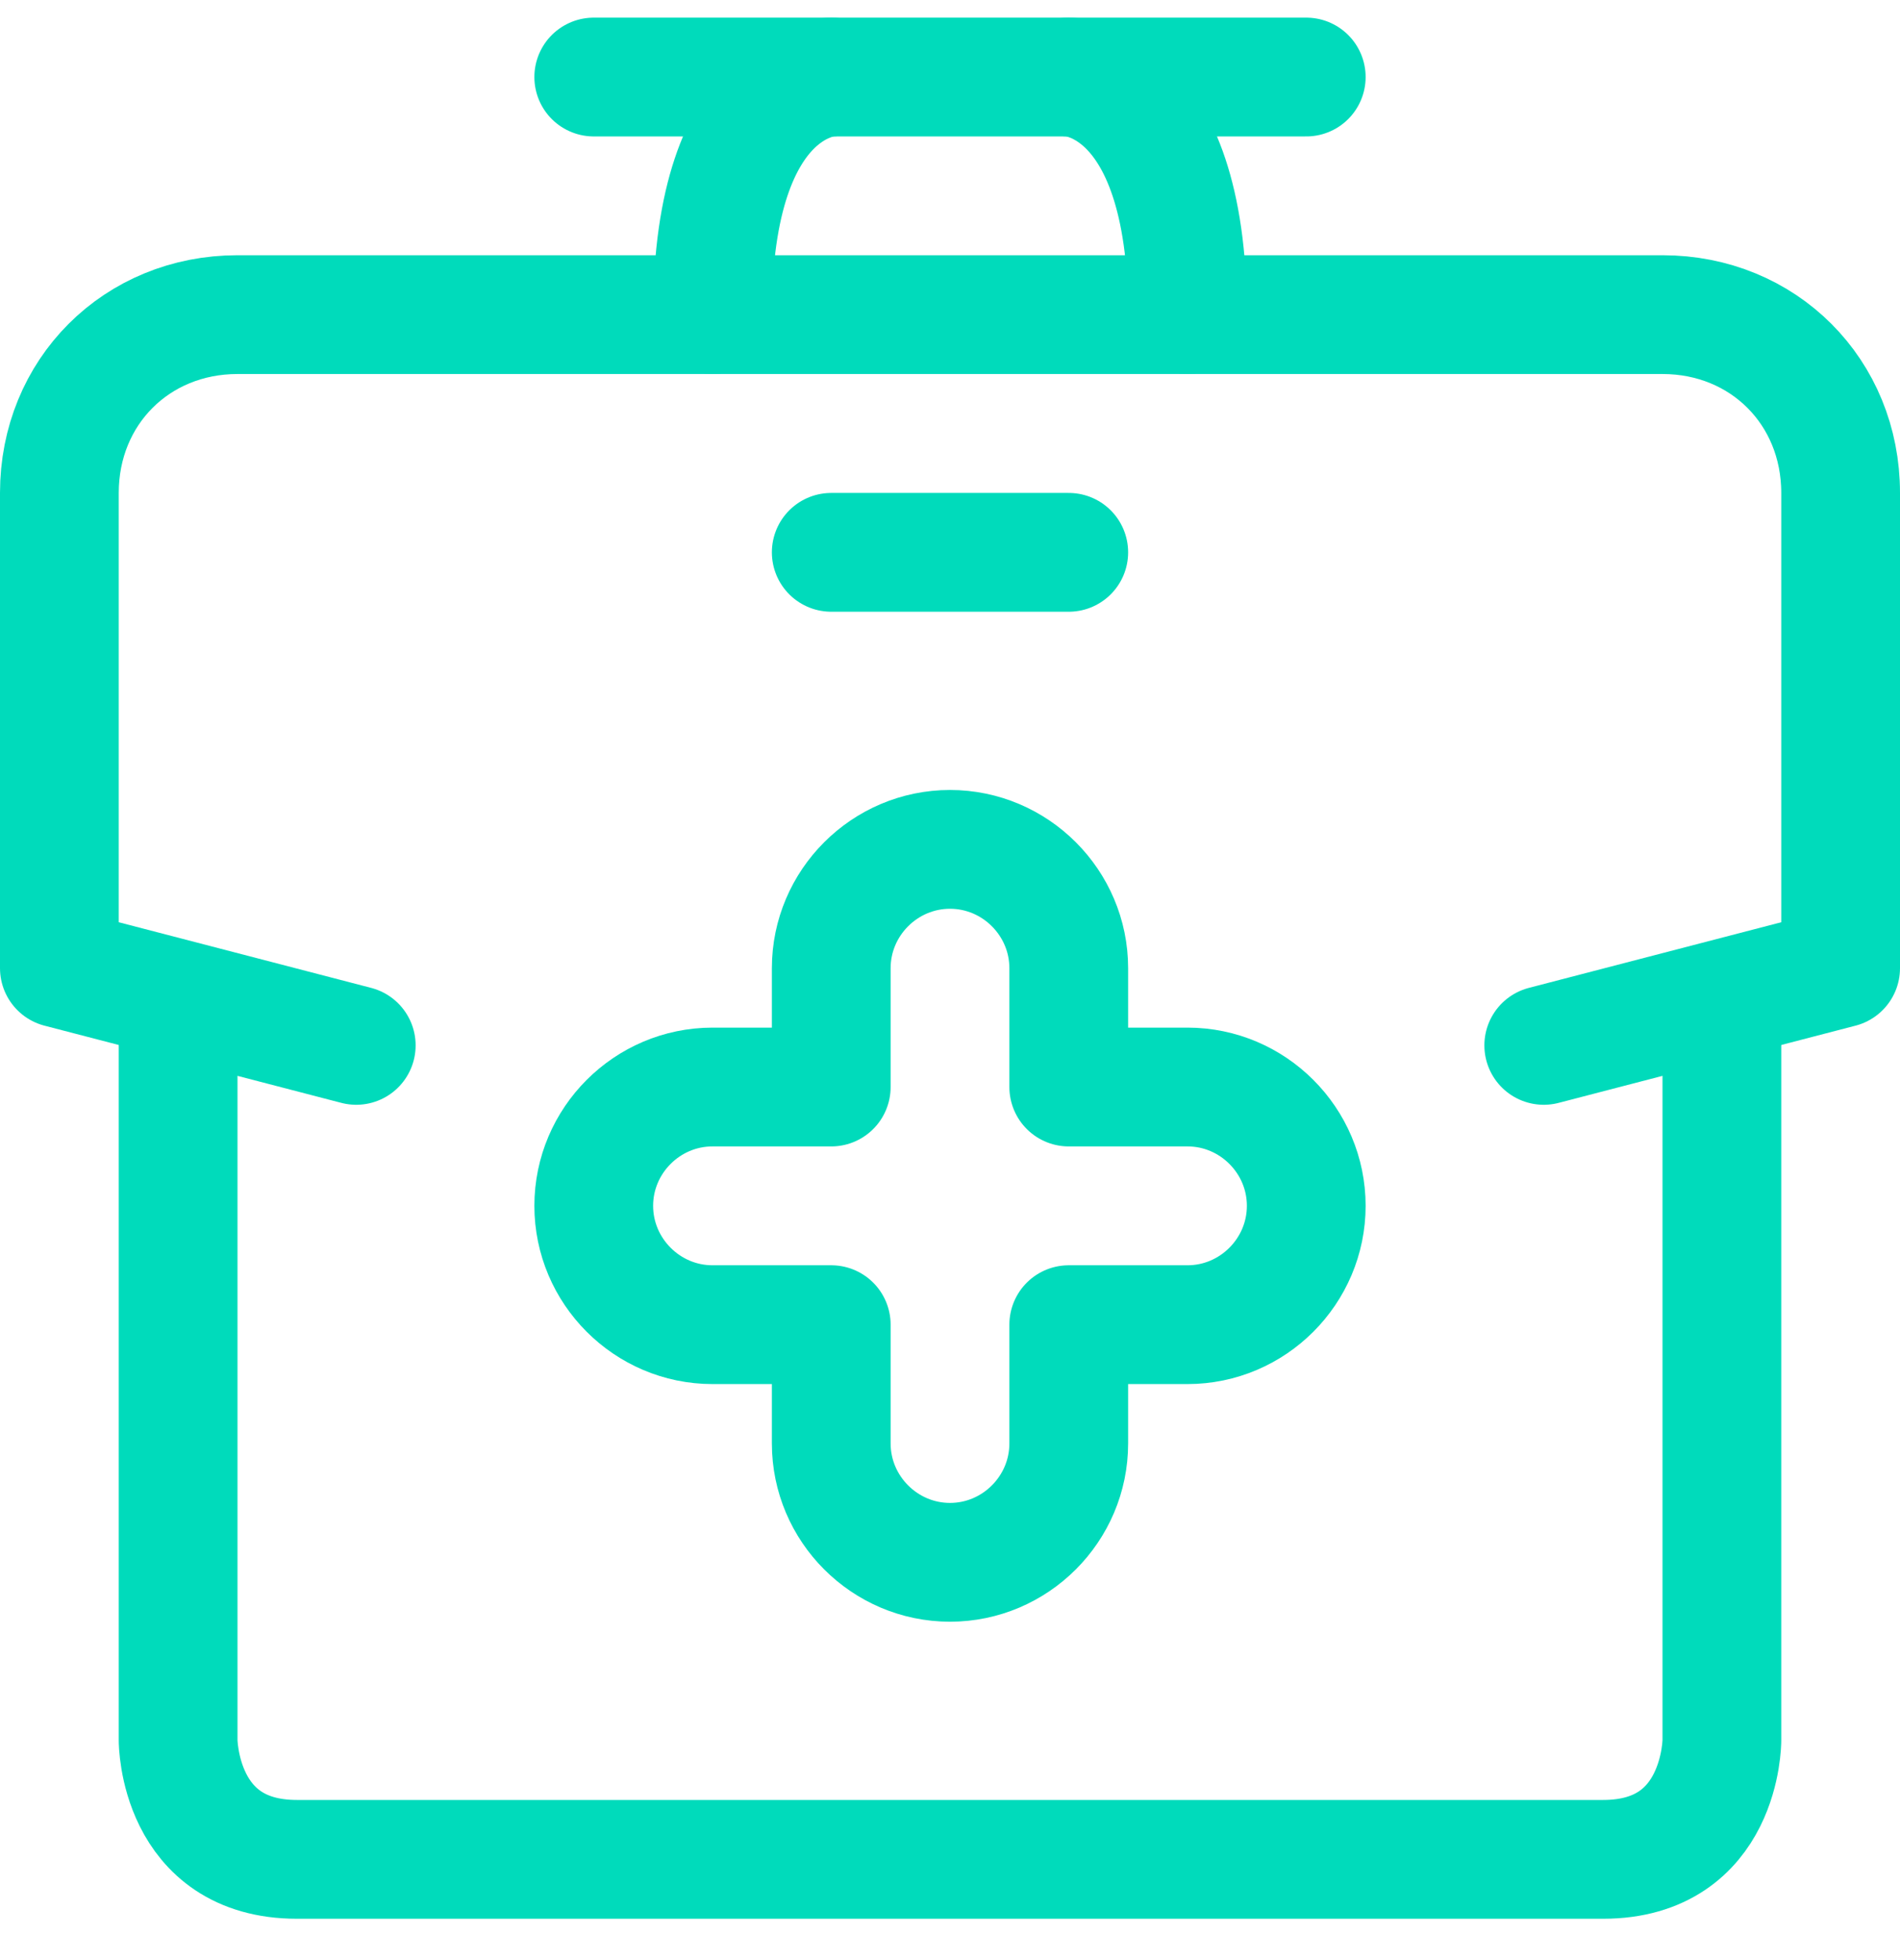 <?xml version="1.0" encoding="UTF-8"?> <svg xmlns="http://www.w3.org/2000/svg" width="32" height="33" viewBox="0 0 32 33" fill="none"><path d="M26 17.6L31 16.3V8.298C31 6.597 29.7 5.297 28 5.297H4C2.3 5.297 1 6.597 1 8.298V16.3L6 17.6" stroke="#00DBBB" stroke-width="2" stroke-miterlimit="10" stroke-linecap="round" stroke-linejoin="round"></path><path d="M3 17.3V29.303C3 29.303 3 31.304 5 31.304H27C29 31.304 29 29.303 29 29.303V17.3" stroke="#00DBBB" stroke-width="2" stroke-miterlimit="10" stroke-linecap="round" stroke-linejoin="round"></path><path d="M10 1.297H22" stroke="#00DBBB" stroke-width="2" stroke-miterlimit="10" stroke-linecap="round" stroke-linejoin="round"></path><path d="M14 1.297C14 1.297 12 1.297 12 5.297" stroke="#00DBBB" stroke-width="2" stroke-miterlimit="10" stroke-linecap="round" stroke-linejoin="round"></path><path d="M18 1.297C18 1.297 20 1.297 20 5.297" stroke="#00DBBB" stroke-width="2" stroke-miterlimit="10" stroke-linecap="round" stroke-linejoin="round"></path><path d="M14 9.299H18" stroke="#00DBBB" stroke-width="2" stroke-miterlimit="10" stroke-linecap="round" stroke-linejoin="round"></path><path d="M20 18.301H18V16.3C18 15.2 17.1 14.3 16 14.3C14.9 14.3 14 15.2 14 16.3V18.301H12C10.9 18.301 10 19.201 10 20.301C10 21.401 10.9 22.302 12 22.302H14V24.302C14 25.402 14.9 26.303 16 26.303C17.1 26.303 18 25.402 18 24.302V22.302H20C21.1 22.302 22 21.401 22 20.301C22 19.201 21.1 18.301 20 18.301Z" stroke="#00DBBB" stroke-width="2" stroke-miterlimit="10" stroke-linecap="round" stroke-linejoin="round"></path></svg> 